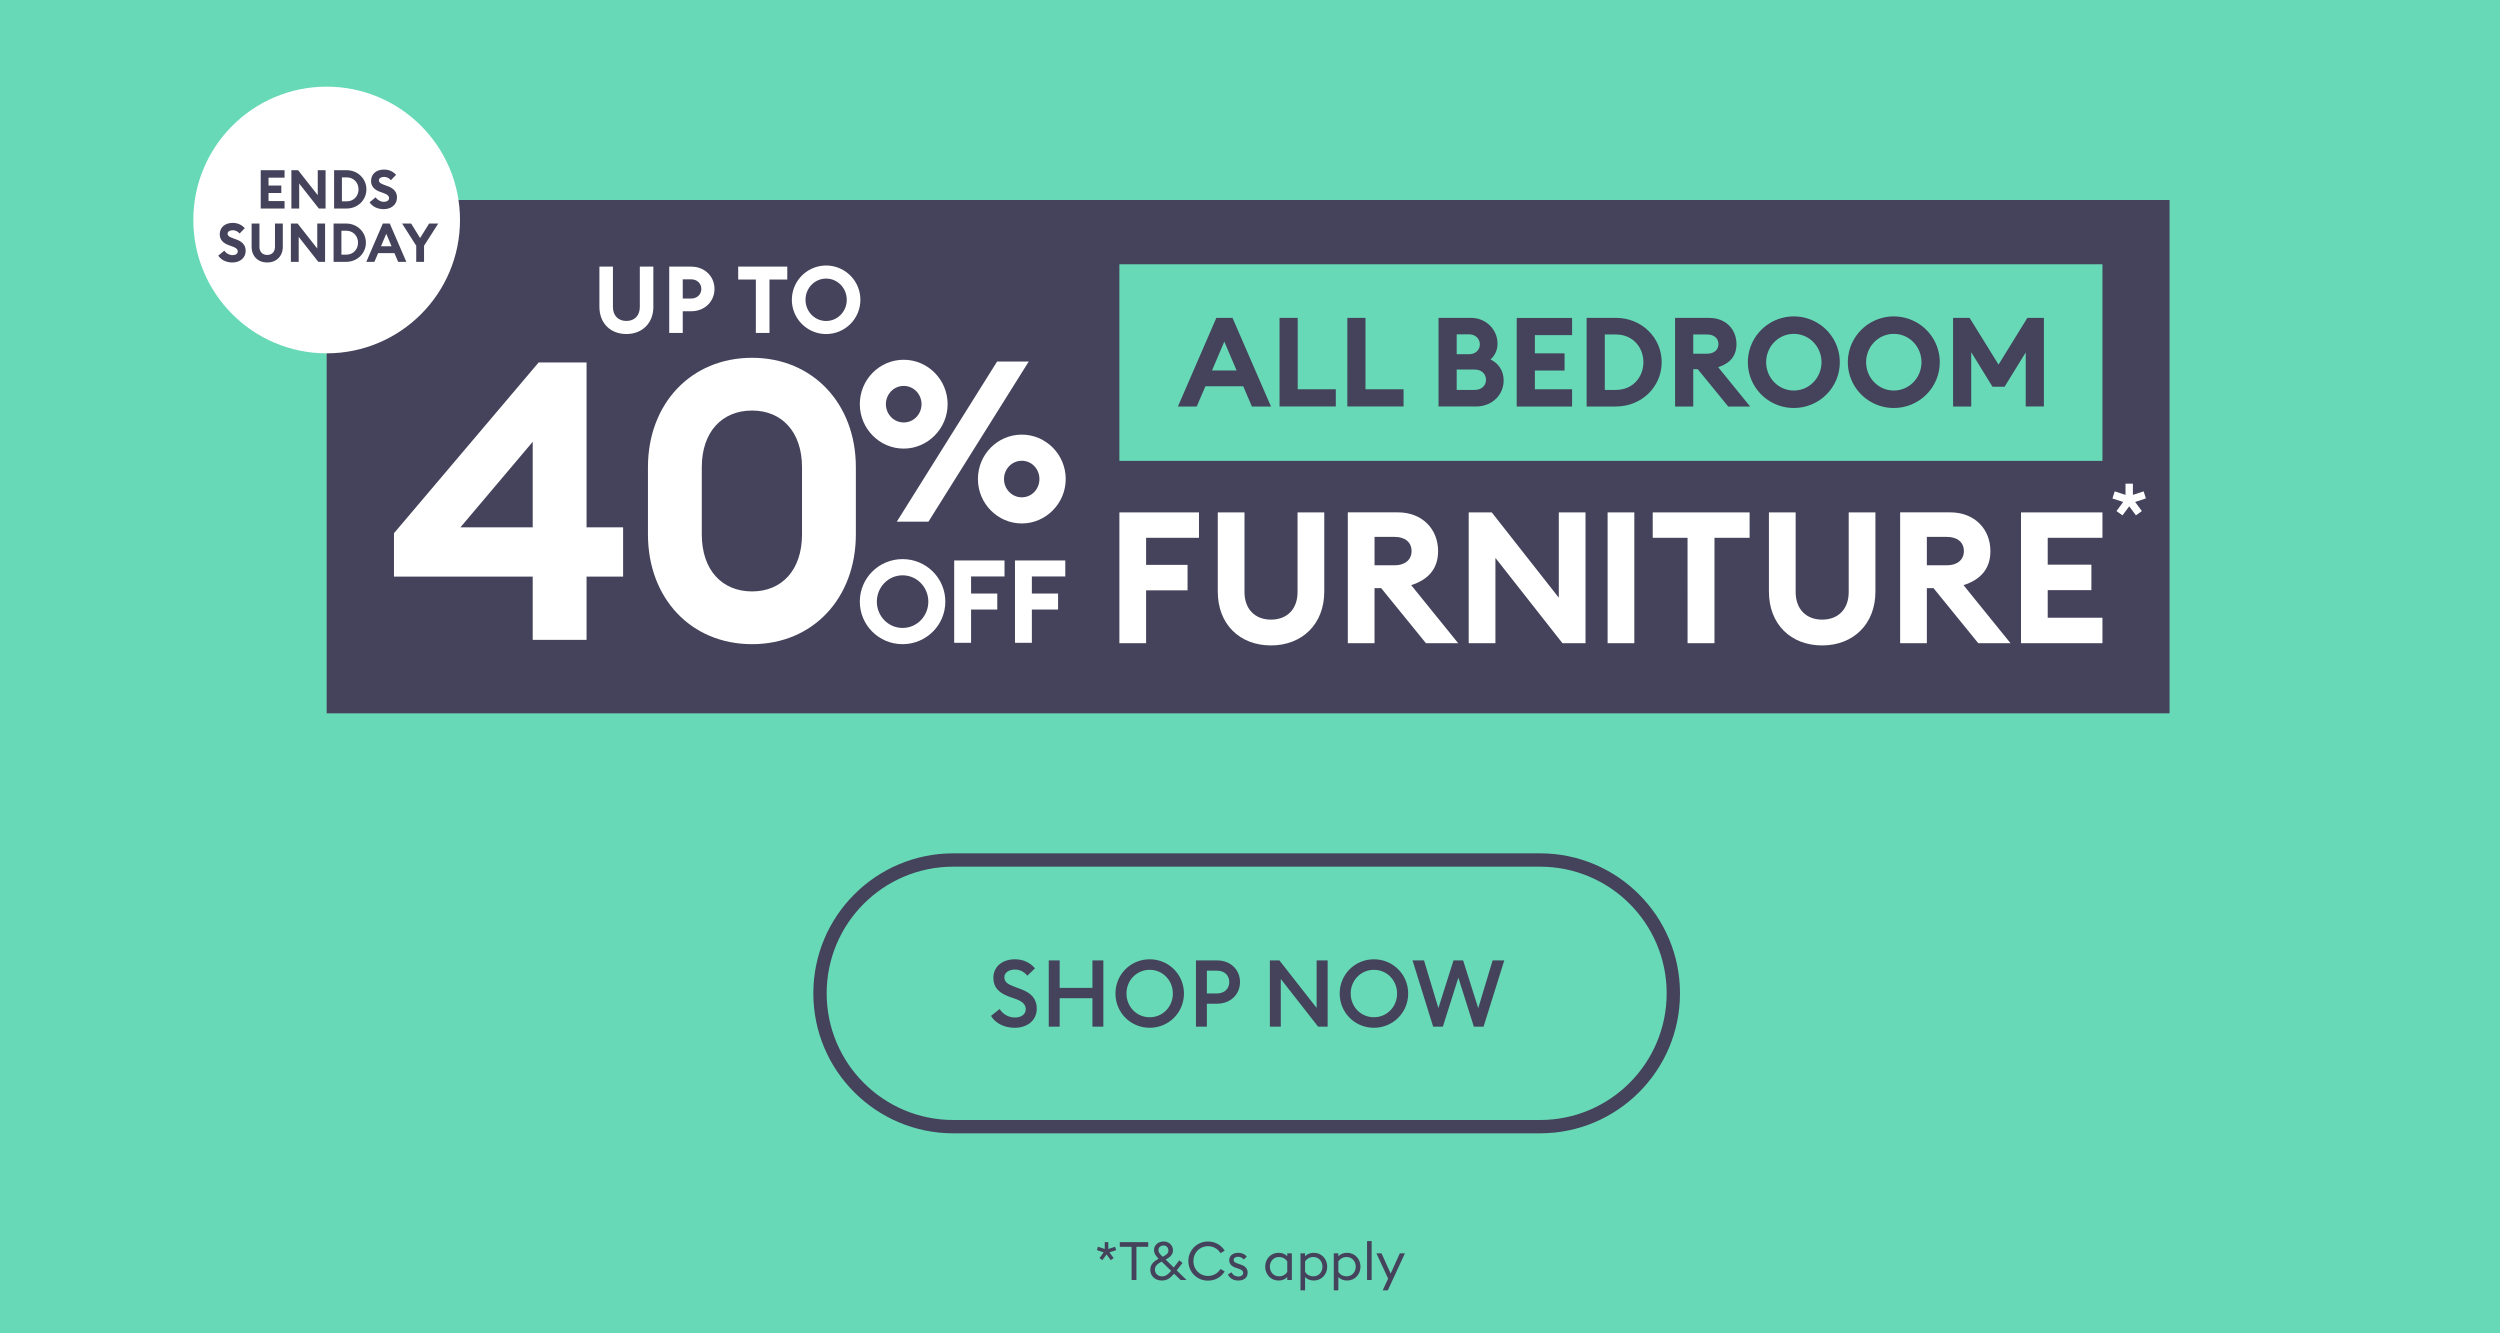 <svg width="375" height="200" viewBox="0 0 375 200" fill="none" xmlns="http://www.w3.org/2000/svg">
<rect width="375" height="200" fill="#68D9B6"/>
<path d="M165.359 189.024L164.927 188.712L165.543 187.856L164.535 187.52L164.687 187.008L165.711 187.344V186.32H166.247V187.344L167.263 187.016L167.431 187.52L166.415 187.856L167.047 188.712L166.615 189.024L165.983 188.168L165.359 189.024ZM169.736 192V187.024H167.968V186.32H172.232V187.024H170.464V192H169.736ZM177.085 192L176.117 191.056C175.525 191.744 175.021 192.08 174.285 192.08C173.237 192.08 172.541 191.384 172.541 190.448C172.541 189.624 173.149 189.168 173.749 188.824L173.789 188.8C173.453 188.472 173.101 188.056 173.101 187.512C173.101 186.752 173.741 186.224 174.549 186.224C175.381 186.224 175.949 186.824 175.949 187.544C175.949 188.248 175.397 188.656 174.845 188.936L176.061 190.12L176.893 189.056L177.381 189.44L176.509 190.56L177.989 192H177.085ZM173.765 187.528C173.765 187.912 174.037 188.16 174.405 188.512L174.445 188.488C174.901 188.256 175.261 188.024 175.261 187.592C175.261 187.144 174.981 186.824 174.533 186.824C174.117 186.824 173.765 187.088 173.765 187.528ZM173.237 190.456C173.237 191.088 173.757 191.456 174.309 191.456C174.821 191.456 175.205 191.184 175.669 190.624L174.245 189.24L174.141 189.304C173.581 189.6 173.237 189.912 173.237 190.456ZM178.255 189.16C178.255 187.512 179.559 186.224 181.191 186.224C182.271 186.224 183.191 186.76 183.703 187.6L183.079 187.976C182.687 187.344 182.023 186.928 181.191 186.928C179.951 186.928 179.007 187.912 179.007 189.16C179.007 190.408 179.951 191.392 181.191 191.392C182.023 191.392 182.687 190.976 183.079 190.344L183.703 190.72C183.191 191.56 182.271 192.096 181.191 192.096C179.559 192.096 178.255 190.808 178.255 189.16ZM187.15 190.888C187.15 191.672 186.566 192.08 185.758 192.08C185.062 192.08 184.438 191.776 184.19 191.152L184.75 190.848C184.902 191.248 185.334 191.48 185.774 191.48C186.166 191.48 186.478 191.28 186.478 190.936C186.478 190.656 186.286 190.464 185.766 190.296L185.374 190.168C184.726 189.96 184.382 189.568 184.382 189.008C184.382 188.36 184.942 187.92 185.734 187.92C186.23 187.92 186.702 188.088 187.014 188.496L186.566 188.928C186.342 188.672 186.078 188.512 185.718 188.512C185.342 188.512 185.046 188.68 185.046 188.976C185.046 189.232 185.19 189.384 185.662 189.536L186.094 189.68C186.774 189.904 187.15 190.288 187.15 190.888ZM193.089 191.56C192.769 191.904 192.305 192.08 191.785 192.08C190.593 192.08 189.777 191.136 189.777 190C189.777 188.864 190.593 187.92 191.785 187.92C192.305 187.92 192.769 188.096 193.089 188.44V188H193.777V192H193.089V191.56ZM190.481 190C190.481 190.8 191.033 191.448 191.841 191.448C192.433 191.448 192.857 191.16 193.089 190.784V189.208C192.857 188.84 192.433 188.552 191.841 188.552C191.033 188.552 190.481 189.2 190.481 190ZM195.074 193.552V188H195.762V188.44C196.09 188.096 196.554 187.92 197.066 187.92C198.258 187.92 199.082 188.864 199.082 190C199.082 191.136 198.258 192.08 197.066 192.08C196.554 192.08 196.09 191.904 195.762 191.56V193.552H195.074ZM195.762 190.784C195.994 191.16 196.418 191.448 197.01 191.448C197.818 191.448 198.37 190.8 198.37 190C198.37 189.2 197.818 188.552 197.01 188.552C196.418 188.552 195.994 188.84 195.762 189.208V190.784ZM200.066 193.552V188H200.754V188.44C201.082 188.096 201.546 187.92 202.058 187.92C203.25 187.92 204.074 188.864 204.074 190C204.074 191.136 203.25 192.08 202.058 192.08C201.546 192.08 201.082 191.904 200.754 191.56V193.552H200.066ZM200.754 190.784C200.986 191.16 201.41 191.448 202.002 191.448C202.81 191.448 203.362 190.8 203.362 190C203.362 189.2 202.81 188.552 202.002 188.552C201.41 188.552 200.986 188.84 200.754 189.208V190.784ZM205.058 192V186.16H205.746V192H205.058ZM208.17 193.552H207.402L208.218 191.792L206.466 188H207.226L208.602 191.032L209.97 188H210.738L208.17 193.552Z" fill="#44435B"/>
<path d="M325.435 30H49V107H325.435V30Z" fill="#44435B"/>
<path d="M120.826 44.968C120.826 43.231 122.184 41.788 123.92 41.788C125.656 41.788 127.015 43.23 127.015 44.968C127.015 46.705 125.656 48.148 123.92 48.148C122.184 48.148 120.826 46.706 120.826 44.968ZM129.058 44.968C129.058 43.951 128.756 42.958 128.192 42.112C127.627 41.267 126.824 40.608 125.885 40.219C124.946 39.83 123.913 39.728 122.916 39.927C121.919 40.125 121.003 40.614 120.284 41.333C119.566 42.052 119.076 42.967 118.878 43.964C118.679 44.961 118.781 45.995 119.17 46.934C119.559 47.873 120.218 48.676 121.063 49.24C121.908 49.805 122.902 50.107 123.918 50.107C124.593 50.107 125.262 49.975 125.886 49.717C126.51 49.459 127.076 49.08 127.554 48.603C128.031 48.126 128.41 47.559 128.668 46.935C128.926 46.311 129.058 45.643 129.058 44.968ZM113.378 49.936H115.422V41.926H118.092V39.994H110.729V41.926H113.378V49.936ZM103.66 44.782H102.412V41.898H103.659C104.582 41.898 105.199 42.528 105.199 43.34C105.199 44.152 104.582 44.782 103.659 44.782H103.66ZM103.687 39.993H100.384V49.936H102.412V46.687H103.687C105.703 46.687 107.173 45.231 107.173 43.343C107.173 41.455 105.703 39.998 103.687 39.998V39.993ZM98.001 46.015V39.994H95.973V46.043C95.973 47.359 95.161 48.143 93.956 48.143C92.752 48.143 91.94 47.359 91.94 46.043V39.994H89.911V46.015C89.911 48.494 91.577 50.104 93.958 50.104C96.31 50.104 98.005 48.494 98.005 46.015" fill="white"/>
<path d="M79.907 95.98H87.983V86.487H93.466V79.103H87.983V54.373H80.791L59.097 79.982V86.487H79.907V95.98ZM79.907 79.103H69.06L79.907 66.269V79.103Z" fill="white"/>
<path d="M128.379 80.158V70.079C128.379 60.585 121.953 53.67 112.815 53.67C103.618 53.67 97.193 60.585 97.193 70.079V80.158C97.193 89.71 103.618 96.625 112.815 96.625C121.953 96.625 128.379 89.71 128.379 80.158ZM105.269 80.158V70.079C105.269 64.746 108.335 61.581 112.815 61.581C117.237 61.581 120.302 64.746 120.302 70.079V80.158C120.302 85.549 117.237 88.714 112.815 88.714C108.335 88.714 105.269 85.549 105.269 80.158Z" fill="white"/>
<path d="M150.599 71.857C150.599 70.369 151.769 69.115 153.272 69.115C154.776 69.115 155.913 70.367 155.913 71.857C155.913 73.346 154.777 74.598 153.272 74.598C151.768 74.598 150.599 73.346 150.599 71.857ZM159.857 71.857C159.857 68.17 156.883 65.194 153.272 65.194C149.629 65.194 146.688 68.17 146.688 71.857C146.688 75.51 149.629 78.519 153.272 78.519C156.883 78.519 159.857 75.51 159.857 71.857ZM132.883 60.628C132.883 59.139 134.053 57.886 135.557 57.886C137.062 57.886 138.231 59.138 138.231 60.628C138.231 62.118 137.061 63.369 135.557 63.369C134.053 63.369 132.883 62.117 132.883 60.628ZM134.521 78.249H139.267L154.309 54.235H149.562L134.521 78.249ZM142.142 60.628C142.142 56.941 139.167 53.965 135.557 53.965C131.914 53.965 128.973 56.941 128.973 60.628C128.973 64.28 131.914 67.291 135.557 67.291C139.167 67.291 142.142 64.28 142.142 60.628Z" fill="white"/>
<path d="M152.247 96.417H154.78V91.428H158.711V89.029H154.78V86.471H159.794V84.073H152.247V96.417ZM143.127 96.417H145.66V91.428H149.591V89.029H145.66V86.471H150.677V84.073H143.127V96.417ZM131.526 90.245C131.526 88.089 133.221 86.298 135.387 86.298C137.554 86.298 139.248 88.088 139.248 90.245C139.248 92.402 137.553 94.192 135.387 94.192C133.221 94.192 131.526 92.402 131.526 90.245ZM141.799 90.245C141.799 86.716 138.934 83.865 135.384 83.865C131.835 83.865 128.973 86.716 128.973 90.245C128.973 93.774 131.838 96.625 135.384 96.625C138.931 96.625 141.799 93.774 141.799 90.245Z" fill="white"/>
<path d="M315.367 39.639H167.908V69.131H315.367V39.639Z" fill="#68D9B6"/>
<path d="M303.151 96.478H315.366V92.663H307.158V88.518H313.708V84.703H307.158V80.673H315.366V76.858H303.151V96.478ZM289.028 84.791V80.535H292.068C293.561 80.535 294.582 81.309 294.582 82.663C294.582 83.99 293.56 84.791 292.068 84.791H289.028ZM285.021 96.478H289.028V88.215H290.022L296.739 96.478H301.575L294.527 87.772C297.128 86.944 298.562 85.285 298.562 82.657C298.562 79.395 296.214 76.853 292.538 76.853H285.021V96.478ZM281.313 88.74V76.859H277.306V88.798C277.306 91.399 275.703 92.944 273.327 92.944C270.95 92.944 269.347 91.397 269.347 88.798V76.859H265.339V88.743C265.339 93.635 268.628 96.814 273.327 96.814C277.969 96.814 281.313 93.635 281.313 88.743V88.74ZM253.136 96.481H257.171V80.673H262.442V76.858H247.909V80.673H253.132L253.136 96.481ZM241.141 96.481H245.148V76.859H241.141V96.481ZM237.827 96.481V76.859H233.82V89.656L223.763 76.859H220.306V96.478H224.313V83.685L234.37 96.481H237.827ZM206.182 84.791V80.535H209.221C210.714 80.535 211.736 81.309 211.736 82.663C211.736 83.99 210.713 84.791 209.221 84.791H206.182ZM202.172 96.478H206.179V88.215H207.174L213.89 96.478H218.726L211.678 87.772C214.279 86.944 215.714 85.285 215.714 82.657C215.714 79.395 213.365 76.853 209.689 76.853H202.172V96.478ZM198.64 88.74V76.859H194.633V88.798C194.633 91.399 193.03 92.944 190.653 92.944C188.275 92.944 186.673 91.397 186.673 88.798V76.859H182.666V88.743C182.666 93.635 185.954 96.814 190.653 96.814C195.296 96.814 198.64 93.635 198.64 88.743V88.74ZM167.908 96.478H171.915V88.546H178.133V84.731H171.915V80.673H179.847V76.858H167.908V96.478Z" fill="white"/>
<path d="M292.959 60.975H295.684V52.832L298.878 58.014H300.683L303.859 52.865V60.971H306.584V47.683H304.104L299.782 54.685L295.44 47.683H292.96L292.959 60.975ZM279.917 54.329C279.917 52.008 281.738 50.08 284.07 50.08C286.402 50.08 288.224 52.008 288.224 54.329C288.224 56.651 286.403 58.579 284.07 58.579C281.737 58.579 279.917 56.651 279.917 54.329ZM290.967 54.329C290.967 52.97 290.562 51.642 289.804 50.512C289.047 49.382 287.969 48.502 286.709 47.981C285.449 47.462 284.062 47.325 282.724 47.59C281.386 47.856 280.157 48.51 279.193 49.471C278.228 50.432 277.571 51.656 277.305 52.989C277.039 54.322 277.176 55.703 277.698 56.959C278.22 58.214 279.104 59.287 280.238 60.042C281.372 60.797 282.706 61.2 284.07 61.2C284.976 61.201 285.873 61.024 286.71 60.679C287.547 60.334 288.308 59.828 288.949 59.19C289.589 58.552 290.097 57.794 290.444 56.96C290.79 56.126 290.968 55.232 290.967 54.329ZM264.921 54.329C264.921 52.008 266.742 50.08 269.074 50.08C271.406 50.08 273.227 52.008 273.227 54.329C273.227 56.651 271.406 58.579 269.074 58.579C266.742 58.579 264.921 56.651 264.921 54.329ZM275.97 54.329C275.97 52.97 275.566 51.642 274.808 50.512C274.05 49.382 272.973 48.501 271.712 47.981C270.452 47.461 269.065 47.325 267.727 47.591C266.389 47.856 265.16 48.51 264.196 49.471C263.231 50.432 262.575 51.657 262.309 52.989C262.043 54.322 262.179 55.704 262.701 56.959C263.224 58.215 264.108 59.288 265.242 60.043C266.376 60.798 267.71 61.2 269.074 61.2C269.98 61.202 270.878 61.025 271.715 60.68C272.553 60.335 273.314 59.829 273.955 59.191C274.596 58.553 275.104 57.795 275.451 56.961C275.797 56.126 275.975 55.232 275.974 54.329H275.97ZM253.987 53.056V50.173H256.054C257.07 50.173 257.765 50.697 257.765 51.615C257.765 52.513 257.071 53.056 256.054 53.056H253.987ZM251.262 60.975H253.987V55.378H254.664L259.23 60.975H262.519L257.727 55.078C259.494 54.517 260.471 53.393 260.471 51.615C260.471 49.405 258.873 47.683 256.374 47.683H251.259L251.262 60.975ZM240.72 58.486V50.173H242.393C244.854 50.173 246.508 52.027 246.508 54.329C246.508 56.632 244.854 58.486 242.393 58.486H240.72ZM237.995 60.975H242.393C246.226 60.975 249.252 58.038 249.252 54.329C249.252 50.621 246.226 47.679 242.393 47.679H237.995V60.975ZM227.505 60.975H235.812V58.389H230.231V55.581H234.684V52.998H230.231V50.27H235.812V47.687H227.508L227.505 60.975ZM218.504 58.486V55.434H221.229C222.243 55.434 222.901 56.108 222.901 56.969C222.901 57.83 222.243 58.486 221.229 58.486H218.504ZM218.504 53.13V50.153H220.399C221.339 50.153 221.978 50.844 221.978 51.651C221.978 52.475 221.339 53.13 220.399 53.13H218.504ZM215.779 60.974H221.414C223.782 60.974 225.548 59.271 225.548 57.061C225.548 55.564 224.74 54.478 223.575 53.916C223.913 53.62 224.183 53.254 224.365 52.843C224.546 52.433 224.636 51.987 224.627 51.539C224.627 49.423 222.898 47.682 220.662 47.682H215.779L215.779 60.974ZM202.098 60.974H210.536V58.389H204.824V47.679H202.099L202.098 60.974ZM191.932 60.974H200.371V58.389H194.657V47.679H191.932L191.932 60.974ZM181.803 55.565L183.645 51.24L185.487 55.565H181.803ZM176.688 60.975H179.511L180.811 57.942H186.486L187.786 60.975H190.648L184.878 47.683H182.45L176.688 60.975Z" fill="#44435B"/>
<path d="M318.371 77.303L317.472 76.661L318.476 75.295L316.865 74.77L317.204 73.707L318.827 74.233V72.552H319.936V74.233L321.547 73.707L321.885 74.758L320.274 75.295L321.278 76.661L320.391 77.303L319.387 75.949L318.371 77.303Z" fill="white"/>
<path d="M148.654 152.376C149.256 153.44 150.586 154.168 152.196 154.168C154.142 154.168 155.514 153.034 155.514 151.298C155.528 149.814 154.646 148.932 153.176 148.386L152.168 148.008C151.146 147.63 150.656 147.308 150.656 146.58C150.656 145.866 151.384 145.432 152.224 145.432C152.994 145.432 153.61 145.768 154.1 146.356L155.248 145.25C154.52 144.382 153.47 143.892 152.238 143.892C150.39 143.892 149.004 144.956 149.004 146.692C149.004 148.05 149.774 148.918 151.356 149.492L152.448 149.884C153.4 150.234 153.862 150.696 153.862 151.396C153.862 152.138 153.176 152.628 152.252 152.628C151.286 152.628 150.46 152.152 149.942 151.354L148.654 152.376ZM157.313 154H158.951V149.73H163.865V154H165.503V144.06H163.865V148.176H158.951V144.06H157.313V154ZM177.595 149.03C177.595 146.16 175.299 143.892 172.457 143.892C169.601 143.892 167.319 146.16 167.319 149.03C167.319 151.9 169.601 154.168 172.457 154.168C175.299 154.168 177.595 151.9 177.595 149.03ZM168.971 149.03C168.971 147.056 170.483 145.474 172.457 145.474C174.417 145.474 175.929 147.056 175.929 149.03C175.929 151.004 174.417 152.586 172.457 152.586C170.483 152.586 168.971 151.004 168.971 149.03ZM182.557 144.06H179.393V154H181.031V150.556H182.557C184.601 150.556 186.001 149.142 186.001 147.308C186.001 145.474 184.601 144.06 182.557 144.06ZM182.543 149.016H181.031V145.6H182.543C183.705 145.6 184.391 146.342 184.391 147.308C184.391 148.274 183.705 149.016 182.543 149.016ZM199.147 154V144.06H197.495V151.186L191.909 144.06H190.481V154H192.119V146.846L197.719 154H199.147ZM211.228 149.03C211.228 146.16 208.932 143.892 206.09 143.892C203.234 143.892 200.952 146.16 200.952 149.03C200.952 151.9 203.234 154.168 206.09 154.168C208.932 154.168 211.228 151.9 211.228 149.03ZM202.604 149.03C202.604 147.056 204.116 145.474 206.09 145.474C208.05 145.474 209.562 147.056 209.562 149.03C209.562 151.004 208.05 152.586 206.09 152.586C204.116 152.586 202.604 151.004 202.604 149.03ZM214.974 154H216.43L218.754 146.65L221.078 154H222.534L225.642 144.06H223.892L221.736 151.228L219.468 144.06H218.026L215.758 151.214L213.602 144.06H211.88L214.974 154Z" fill="#44435B"/>
<path fill-rule="evenodd" clip-rule="evenodd" d="M231 130H143C132.507 130 124 138.507 124 149C124 159.493 132.507 168 143 168H231C241.493 168 250 159.493 250 149C250 138.507 241.493 130 231 130ZM143 128C131.402 128 122 137.402 122 149C122 160.598 131.402 170 143 170H231C242.598 170 252 160.598 252 149C252 137.402 242.598 128 231 128H143Z" fill="#44435B"/>
<circle cx="49" cy="33" r="20" fill="white"/>
<path d="M39.108 31.277H42.684V30.16H40.281V28.946H42.198V27.83H40.281V26.648H42.684V25.532H39.108V31.277ZM48.836 31.277V25.532H47.663V29.278L44.718 25.532H43.706V31.277H44.879V27.53L47.825 31.277H48.836ZM50.114 31.277H52.008C53.658 31.277 54.961 30.006 54.961 28.404C54.961 26.802 53.658 25.532 52.008 25.532H50.114V31.277ZM51.288 30.201V26.608H52.008C53.068 26.608 53.779 27.409 53.779 28.404C53.779 29.399 53.068 30.201 52.008 30.201H51.288ZM55.438 30.346C55.851 30.977 56.627 31.374 57.542 31.374C58.723 31.374 59.54 30.67 59.548 29.642C59.556 28.776 59.022 28.242 58.189 27.935L57.72 27.765C57.121 27.547 56.838 27.393 56.838 27.045C56.838 26.705 57.21 26.535 57.606 26.535C57.995 26.535 58.359 26.697 58.634 27.029L59.411 26.228C58.917 25.678 58.302 25.435 57.598 25.435C56.474 25.435 55.657 26.074 55.657 27.158C55.657 27.943 56.15 28.477 57.072 28.801L57.55 28.971C58.116 29.165 58.359 29.391 58.359 29.715C58.359 30.047 58.051 30.273 57.582 30.273C57.113 30.273 56.627 30.023 56.344 29.594L55.438 30.346ZM32.741 38.346C33.154 38.977 33.931 39.374 34.845 39.374C36.026 39.374 36.843 38.67 36.852 37.642C36.86 36.776 36.326 36.242 35.492 35.935L35.023 35.765C34.424 35.547 34.141 35.393 34.141 35.045C34.141 34.705 34.513 34.535 34.91 34.535C35.298 34.535 35.662 34.697 35.937 35.029L36.714 34.228C36.22 33.678 35.605 33.435 34.902 33.435C33.777 33.435 32.96 34.074 32.96 35.158C32.96 35.943 33.453 36.477 34.376 36.801L34.853 36.971C35.419 37.165 35.662 37.391 35.662 37.715C35.662 38.047 35.355 38.273 34.885 38.273C34.416 38.273 33.931 38.023 33.648 37.594L32.741 38.346ZM42.42 37.011V33.532H41.246V37.027C41.246 37.788 40.777 38.241 40.081 38.241C39.386 38.241 38.916 37.788 38.916 37.027V33.532H37.743V37.011C37.743 38.443 38.706 39.374 40.081 39.374C41.441 39.374 42.42 38.443 42.42 37.011ZM48.761 39.277V33.532H47.588V37.278L44.642 33.532H43.631V39.277H44.804V35.531L47.749 39.277H48.761ZM50.039 39.277H51.932C53.583 39.277 54.886 38.006 54.886 36.404C54.886 34.802 53.583 33.532 51.932 33.532H50.039V39.277ZM51.212 38.2V34.608H51.932C52.992 34.608 53.704 35.409 53.704 36.404C53.704 37.4 52.992 38.2 51.932 38.2H51.212ZM54.947 39.277H56.161L56.719 37.966H59.162L59.721 39.277H60.95L58.467 33.532H57.423L54.947 39.277ZM57.148 36.938L57.941 35.069L58.734 36.938H57.148ZM62.434 39.277H63.607V36.865L65.735 33.532H64.367L63.016 35.709L61.673 33.532H60.314L62.434 36.857V39.277Z" fill="#44435B"/>
</svg>
